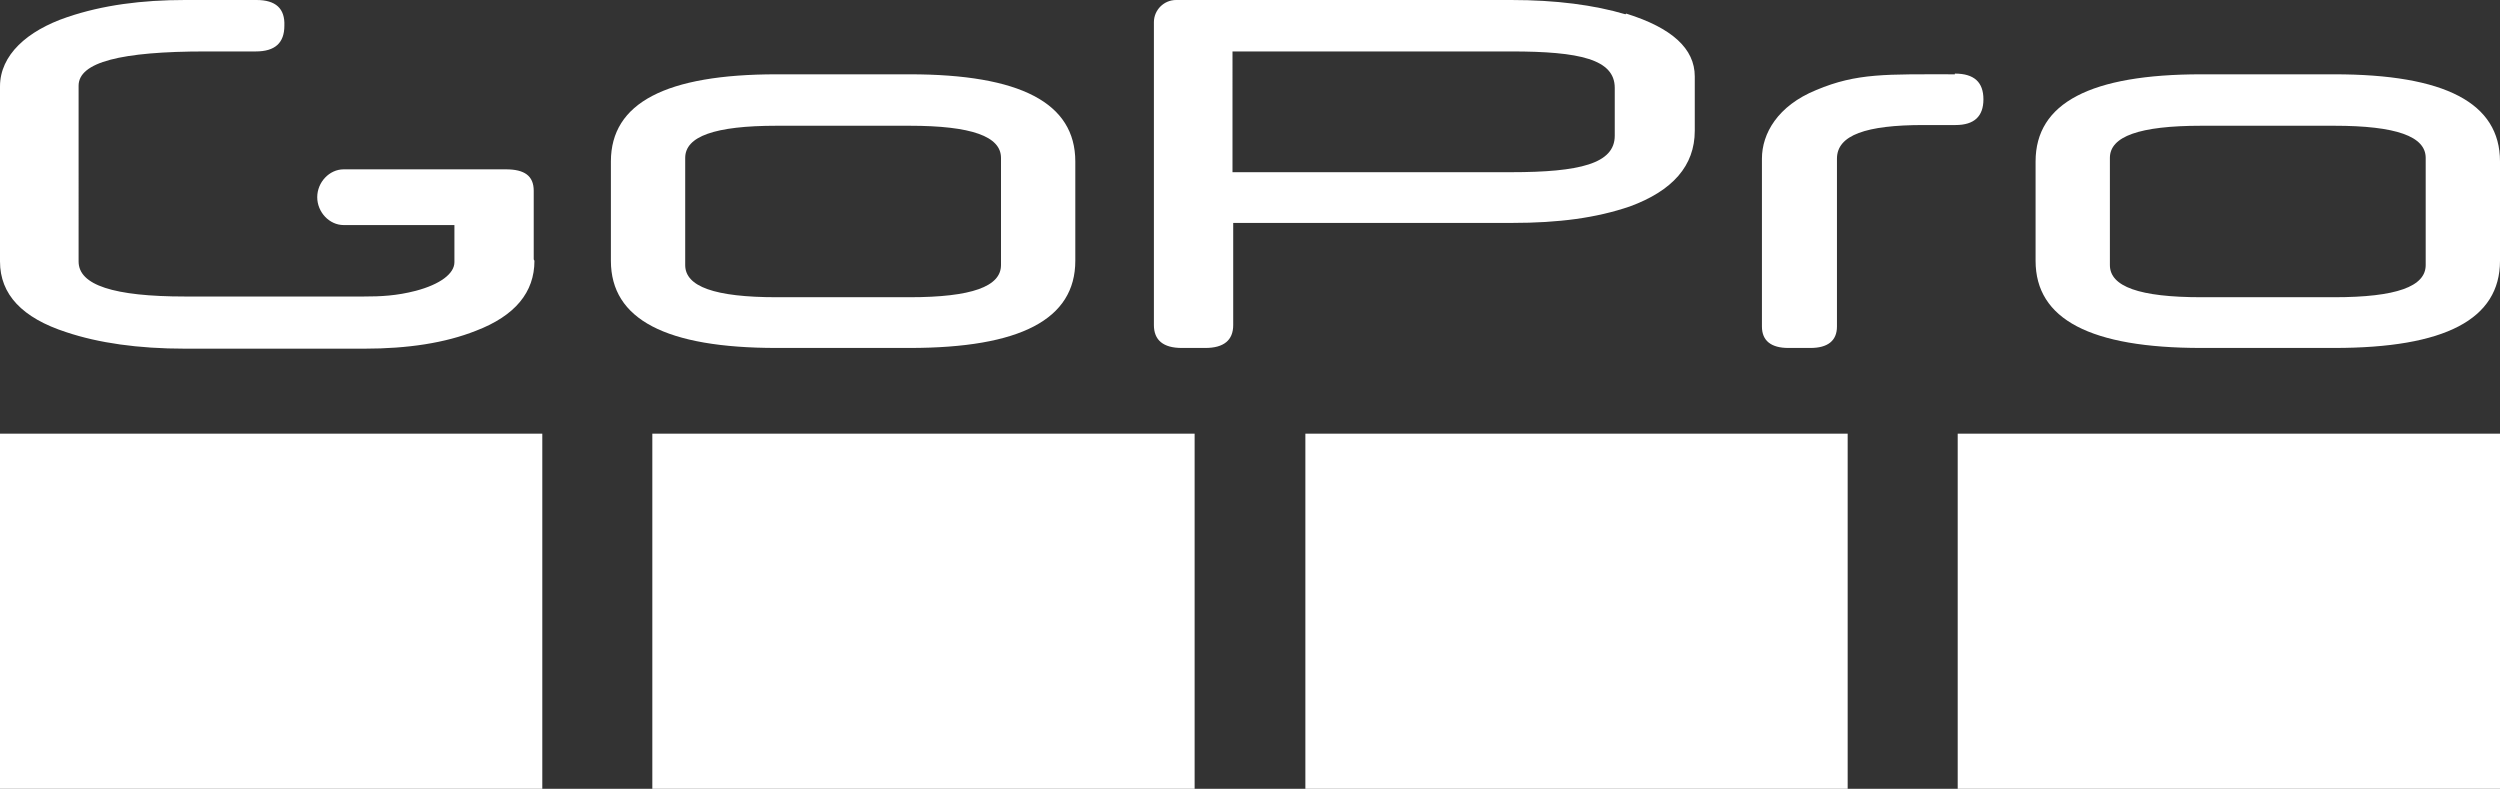<?xml version="1.0" encoding="UTF-8"?>
<svg xmlns="http://www.w3.org/2000/svg" version="1.1" viewBox="0 0 349.9 110.4">
  <rect x="0" y="0" width="349.9" height="110.4" fill="#333333" stroke="none"/>
  <defs>
    <style>
      .cls-1 {
        fill: #fff;
      }
    </style>
  </defs>
  <!-- Generator: Adobe Illustrator 28.7.1, SVG Export Plug-In . SVG Version: 1.2.0 Build 142)  -->
  <g>
    <g id="GoPro_Logo">
      <g id="R">
        <g>
          <path class="cls-1" d="M127.3,48.7c15.5,0,23.2-4,23.2-12.2v-13.9c0-8.2-7.7-12.2-23.2-12.2h-18.6c-15.5,0-23.2,4-23.2,12.2v13.9c0,8.2,7.7,12.2,23.2,12.2h18.6ZM127.3,41.6h-18.6c-8.7,0-12.8-1.5-12.8-4.5v-15c0-3,4.1-4.5,12.8-4.5h18.6c8.7,0,12.8,1.5,12.8,4.5v15c0,3-4.1,4.5-12.8,4.5"/>
          <path class="cls-1" d="M326.7,48.7c15.5,0,23.2-4,23.2-12.2v-13.9c0-8.2-7.7-12.2-23.2-12.2h-18.6c-15.5,0-23.2,4-23.2,12.2v13.9c0,8.2,7.7,12.2,23.2,12.2h18.6ZM326.7,41.6h-18.6c-8.7,0-12.8-1.5-12.8-4.5v-15c0-3,4.1-4.5,12.8-4.5h18.6c8.7,0,12.8,1.5,12.8,4.5v15c0,3-4.1,4.5-12.8,4.5"/>
          <path class="cls-1" d="M74.7,36.3v-9.6c0-2.1-1.3-3-3.9-3s-22.7,0-22.7,0c-2,0-3.7,1.8-3.7,3.9s1.7,3.9,3.7,3.9h15.5v5.2c0,1.6-2,3.1-5.4,4-2.7.7-4.9.8-7.3.8h-25c-10,0-14.9-1.6-14.9-4.9V12c0-3.3,5.9-4.8,17.8-4.8,3.4,0,7,0,7,0,2.7,0,4-1.2,4-3.6C39.9,1.2,38.6,0,35.9,0h-10c-6,0-11.5.7-16.5,2.4C3.8,4.3,0,7.7,0,12.1v24.5c0,4.6,3.1,7.9,9.3,9.9,4.5,1.5,10,2.3,16.6,2.3h25.1c6.1,0,11.3-.8,15.6-2.5,5.5-2.1,8.2-5.4,8.2-9.8Z"/>
          <path class="cls-1" d="M227.5,2C223.1.7,217.8,0,211.5,0h-46.9C162.9,0,161.5,1.4,161.5,3.1v42.4c0,2.1,1.3,3.2,3.9,3.2h3.3c2.6,0,3.9-1.1,3.9-3.2v-14.3h39c6.6,0,11.8-.7,16.5-2.3,6-2.2,9.1-5.7,9.1-10.6v-7.6c0-3.9-3.2-6.8-9.6-8.8ZM226,19c0,3.9-4.9,5.1-14.5,5.1h-39V7.2h39c9.6,0,14.5,1.1,14.5,5.1v6.7Z"/>
          <path class="cls-1" d="M273.6,10.4c-9.6,0-13.7-.2-19.4,2.2-5.4,2.2-7.6,6.1-7.6,9.6v23.5c0,2,1.3,3,3.7,3h3.1c2.4,0,3.7-1,3.7-3v-23.5c0-3.3,4.1-4.7,12.1-4.7,0,0,4.1,0,4.5,0,2.6,0,3.9-1.2,3.9-3.6,0-2.4-1.3-3.6-4-3.6"/>
        </g>
        <g>
          <rect class="cls-1" x="0" y="60.7" width="75.9" height="49.7"/>
          <rect class="cls-1" x="91.3" y="60.7" width="75.9" height="49.7"/>
          <rect class="cls-1" x="182.7" y="60.7" width="75.9" height="49.7"/>
          <rect class="cls-1" x="274" y="60.7" width="75.9" height="49.7"/>
        </g>
      </g>
    </g>
  </g>
</svg>